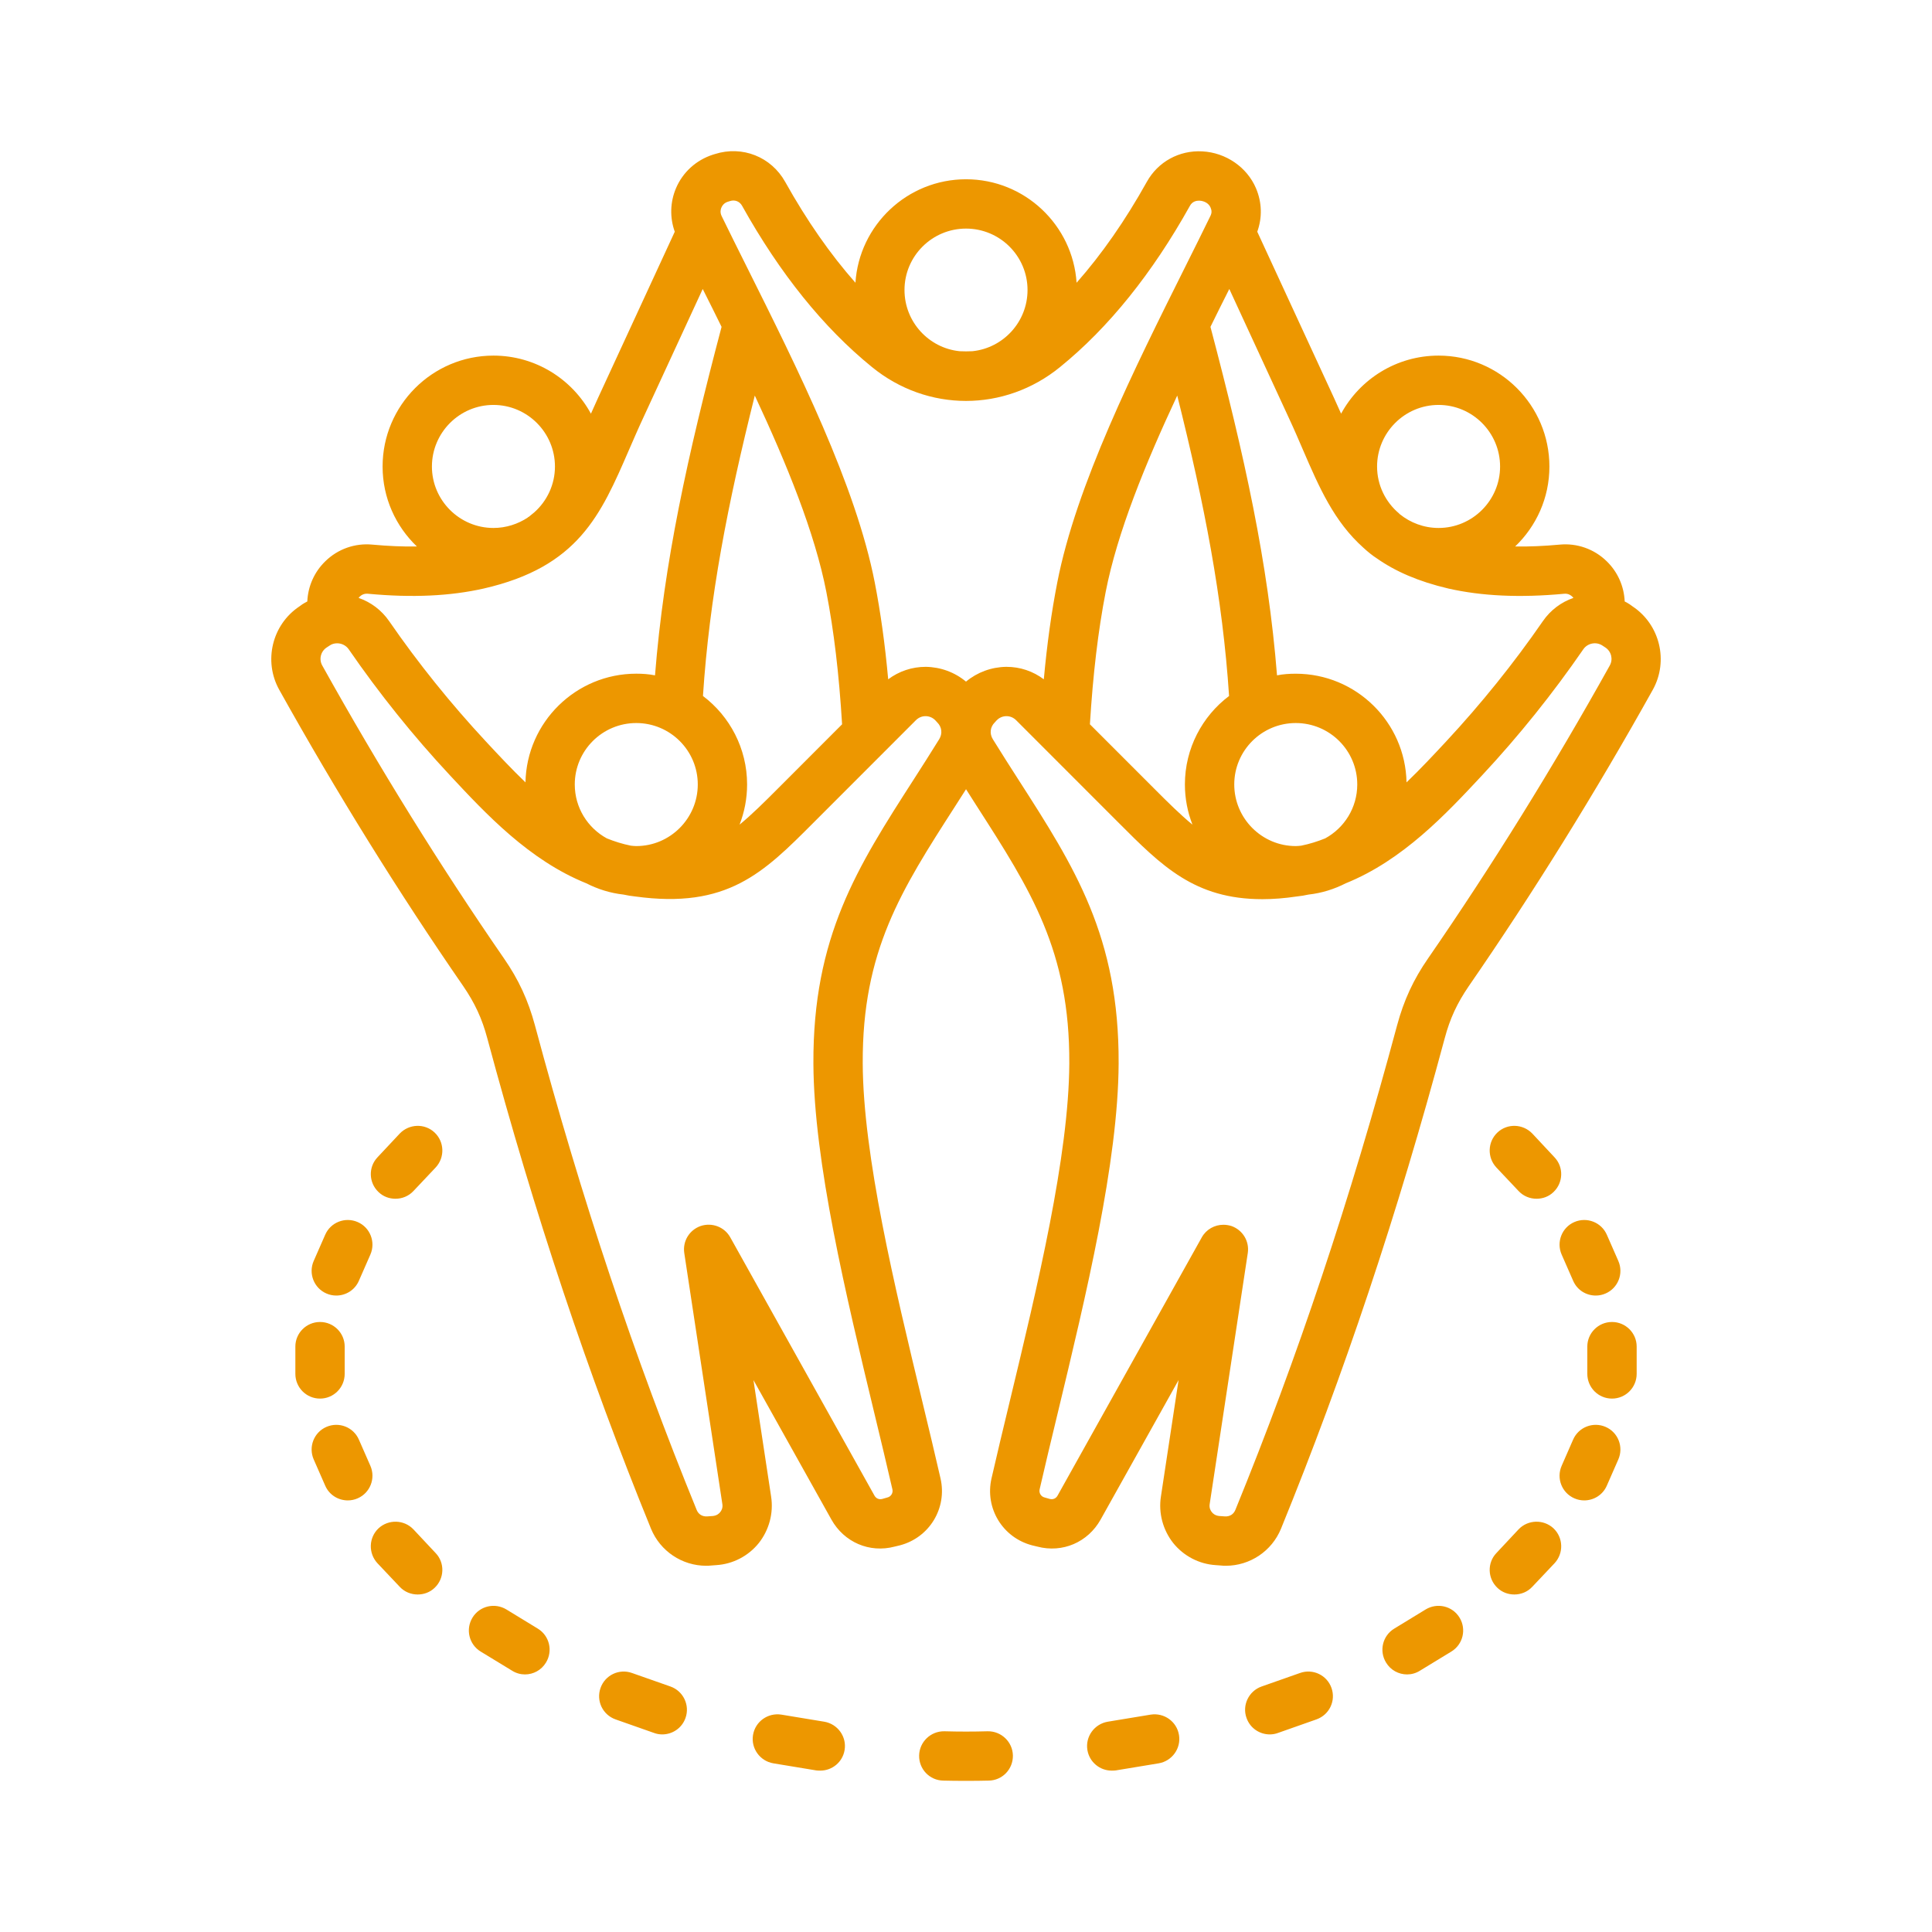 <svg width="66" height="66" viewBox="0 0 66 66" fill="none" xmlns="http://www.w3.org/2000/svg">
<path fill-rule="evenodd" clip-rule="evenodd" d="M14.847 38.689C15.185 39.009 15.201 39.542 14.882 39.884L14.123 40.688C13.957 40.865 13.733 40.951 13.509 40.951C13.302 40.951 13.095 40.88 12.932 40.723C12.593 40.403 12.578 39.87 12.896 39.535L13.655 38.725C13.975 38.39 14.508 38.369 14.847 38.689ZM11.15 44.187C10.724 44.002 10.53 43.504 10.716 43.077L11.109 42.181C11.295 41.754 11.792 41.562 12.218 41.747C12.645 41.932 12.839 42.43 12.653 42.857L12.26 43.753C12.121 44.073 11.812 44.258 11.488 44.258C11.375 44.258 11.26 44.236 11.15 44.187ZM10.933 47.778C10.467 47.778 10.09 47.401 10.09 46.932V46C10.09 45.538 10.467 45.161 10.933 45.161C11.398 45.161 11.775 45.538 11.775 46V46.932C11.775 47.401 11.398 47.778 10.933 47.778ZM12.219 51.185C12.109 51.234 11.994 51.256 11.882 51.256C11.557 51.256 11.247 51.071 11.109 50.751L10.716 49.855C10.53 49.428 10.724 48.93 11.151 48.745C11.577 48.56 12.074 48.752 12.26 49.179L12.653 50.075C12.839 50.502 12.645 51 12.219 51.185ZM14.882 53.055C15.201 53.389 15.185 53.923 14.847 54.243C14.684 54.399 14.476 54.47 14.269 54.47C14.045 54.47 13.821 54.385 13.655 54.207L12.896 53.404C12.578 53.062 12.593 52.529 12.932 52.209C13.271 51.896 13.804 51.91 14.123 52.245L14.882 53.055ZM18.651 56.796C18.492 57.059 18.216 57.201 17.932 57.201C17.782 57.201 17.63 57.159 17.493 57.073L16.419 56.419C16.023 56.177 15.898 55.658 16.141 55.26C16.384 54.861 16.903 54.741 17.3 54.982L18.373 55.637C18.77 55.879 18.895 56.398 18.651 56.796ZM23.418 58.688C23.296 59.036 22.971 59.25 22.624 59.25C22.53 59.25 22.436 59.235 22.343 59.2L21.028 58.737C20.589 58.581 20.36 58.105 20.515 57.664C20.67 57.223 21.152 56.995 21.59 57.152L22.905 57.614C23.344 57.77 23.573 58.254 23.418 58.688ZM28.853 59.783C28.786 60.196 28.428 60.487 28.023 60.487C27.977 60.487 27.931 60.487 27.885 60.48L26.419 60.238C25.96 60.16 25.649 59.726 25.724 59.271C25.8 58.809 26.233 58.503 26.692 58.574L28.158 58.816C28.618 58.894 28.929 59.328 28.853 59.783ZM34.602 59.968C34.611 60.437 34.242 60.821 33.777 60.828C33.512 60.836 33.256 60.836 33.001 60.836C32.745 60.836 32.489 60.836 32.224 60.828C31.759 60.821 31.389 60.437 31.399 59.968C31.409 59.506 31.794 59.136 32.259 59.143C32.765 59.157 33.236 59.157 33.742 59.143C34.207 59.136 34.592 59.506 34.602 59.968ZM40.276 59.271C40.352 59.726 40.041 60.16 39.582 60.238L38.116 60.48C38.069 60.487 38.023 60.487 37.978 60.487C37.572 60.487 37.215 60.196 37.147 59.783C37.072 59.328 37.383 58.894 37.843 58.816L39.309 58.574C39.768 58.503 40.201 58.809 40.276 59.271ZM45.486 57.664C45.641 58.105 45.411 58.581 44.972 58.737L43.658 59.2C43.565 59.235 43.47 59.25 43.377 59.25C43.03 59.25 42.705 59.036 42.583 58.688C42.427 58.254 42.657 57.77 43.096 57.614L44.41 57.152C44.849 56.995 45.331 57.223 45.486 57.664ZM49.86 55.26C50.103 55.658 49.978 56.177 49.581 56.419L48.508 57.073C48.371 57.159 48.219 57.201 48.069 57.201C47.785 57.201 47.508 57.059 47.35 56.796C47.106 56.398 47.231 55.879 47.628 55.637L48.701 54.982C49.098 54.741 49.617 54.861 49.86 55.26ZM53.069 52.209C53.407 52.529 53.423 53.062 53.104 53.404L52.345 54.207C52.179 54.385 51.956 54.47 51.732 54.47C51.525 54.47 51.317 54.399 51.154 54.243C50.816 53.923 50.8 53.389 51.119 53.055L51.878 52.244C52.197 51.91 52.73 51.896 53.069 52.209ZM55.285 49.855L54.892 50.751C54.753 51.071 54.444 51.256 54.119 51.256C54.006 51.256 53.892 51.234 53.782 51.185C53.356 51 53.161 50.502 53.348 50.075L53.74 49.179C53.927 48.752 54.424 48.56 54.85 48.745C55.277 48.93 55.471 49.428 55.285 49.855ZM55.911 46V46.932C55.911 47.401 55.534 47.778 55.068 47.778C54.603 47.778 54.225 47.401 54.225 46.932V46C54.225 45.538 54.603 45.161 55.068 45.161C55.534 45.161 55.911 45.538 55.911 46ZM53.348 42.857C53.161 42.43 53.356 41.932 53.782 41.747C54.208 41.562 54.706 41.754 54.892 42.181L55.285 43.077C55.471 43.504 55.277 44.002 54.85 44.187C54.74 44.236 54.626 44.258 54.513 44.258C54.188 44.258 53.879 44.073 53.741 43.753L53.348 42.857ZM53.104 39.535C53.423 39.87 53.407 40.403 53.069 40.723C52.906 40.88 52.699 40.951 52.491 40.951C52.267 40.951 52.044 40.865 51.878 40.688L51.119 39.884C50.8 39.542 50.816 39.009 51.154 38.689C51.493 38.369 52.026 38.39 52.346 38.724L53.104 39.535ZM54.991 22.737C55.112 22.524 55.047 22.253 54.84 22.118L54.742 22.054C54.529 21.912 54.238 21.969 54.092 22.175C53.049 23.69 51.885 25.141 50.632 26.485C49.398 27.808 47.925 29.387 45.969 30.176C45.58 30.375 45.152 30.51 44.7 30.56C44.571 30.589 44.44 30.61 44.306 30.624C43.879 30.688 43.486 30.717 43.123 30.717C40.812 30.717 39.69 29.586 38.214 28.107L34.717 24.608C34.626 24.515 34.508 24.465 34.383 24.465C34.383 24.465 34.382 24.465 34.382 24.465C34.257 24.465 34.138 24.515 34.047 24.608L33.983 24.679C33.824 24.835 33.798 25.063 33.918 25.255C34.216 25.738 34.509 26.194 34.791 26.634C36.715 29.628 38.234 31.997 38.214 36.335C38.199 39.692 37.099 44.258 36.129 48.29C35.909 49.2 35.701 50.068 35.515 50.879C35.486 51 35.563 51.128 35.686 51.156L35.861 51.206C35.972 51.234 36.072 51.192 36.128 51.092L41.057 42.266C41.209 41.996 41.494 41.84 41.792 41.84C41.883 41.84 41.975 41.854 42.066 41.882C42.451 42.017 42.687 42.401 42.626 42.807L41.324 51.384C41.303 51.519 41.361 51.611 41.396 51.654C41.432 51.704 41.512 51.775 41.65 51.789L41.849 51.803C42.01 51.81 42.139 51.732 42.201 51.583C44.324 46.384 46.131 40.972 47.727 35.026C47.957 34.173 48.284 33.462 48.788 32.736C50.967 29.579 53.054 26.215 54.991 22.737ZM32.083 25.255C32.203 25.063 32.177 24.835 32.018 24.679L31.953 24.608C31.863 24.515 31.744 24.465 31.619 24.465C31.619 24.465 31.618 24.465 31.617 24.465C31.493 24.465 31.375 24.515 31.284 24.608L27.787 28.107C26.078 29.821 24.844 31.058 21.694 30.624C21.561 30.61 21.43 30.589 21.3 30.56C20.848 30.51 20.421 30.375 20.032 30.176C18.076 29.387 16.603 27.808 15.37 26.485C14.116 25.141 12.952 23.69 11.909 22.175C11.817 22.047 11.669 21.976 11.519 21.976C11.429 21.976 11.339 21.997 11.259 22.054L11.161 22.118C10.954 22.253 10.889 22.524 11.01 22.737C12.947 26.215 15.034 29.579 17.213 32.736C17.717 33.462 18.044 34.173 18.274 35.026C19.87 40.972 21.677 46.384 23.8 51.583C23.861 51.732 23.99 51.81 24.153 51.803L24.351 51.789C24.489 51.775 24.569 51.704 24.605 51.654C24.641 51.611 24.698 51.519 24.677 51.384L23.376 42.807C23.315 42.401 23.55 42.017 23.936 41.882C24.321 41.754 24.746 41.911 24.945 42.266L29.873 51.092C29.93 51.192 30.029 51.234 30.14 51.206L30.315 51.156C30.438 51.128 30.515 51 30.486 50.879C30.3 50.068 30.092 49.2 29.872 48.29C28.902 44.258 27.802 39.692 27.787 36.335C27.767 31.997 29.286 29.628 31.21 26.634C31.492 26.194 31.785 25.738 32.083 25.255ZM12.568 20.283C14.089 20.426 15.382 20.362 16.52 20.106C19.756 19.366 20.52 17.602 21.487 15.369C21.637 15.028 21.791 14.665 21.964 14.295L24.006 9.872C24.218 10.291 24.433 10.725 24.65 11.166C23.481 15.589 22.681 19.231 22.376 23.071C22.168 23.029 21.954 23.014 21.736 23.014C19.672 23.014 17.991 24.672 17.951 26.727C17.478 26.272 17.031 25.795 16.602 25.333C15.405 24.046 14.292 22.666 13.296 21.222C13.032 20.838 12.662 20.568 12.252 20.426C12.264 20.404 12.277 20.39 12.288 20.383C12.331 20.34 12.425 20.269 12.568 20.283ZM16.857 13.833C15.698 13.833 14.755 14.779 14.755 15.938C14.755 17.09 15.698 18.036 16.857 18.036C17.291 18.036 17.695 17.901 18.03 17.68C18.03 17.673 18.031 17.673 18.032 17.673C18.044 17.666 18.056 17.659 18.069 17.652C18.132 17.602 18.193 17.552 18.252 17.503C18.684 17.119 18.958 16.557 18.958 15.938C18.958 14.779 18.015 13.833 16.857 13.833ZM24.014 23.776C24.235 20.412 24.856 17.225 25.785 13.513C26.875 15.846 27.834 18.193 28.229 20.22C28.487 21.542 28.663 23.029 28.767 24.743L26.593 26.919C26.09 27.424 25.672 27.836 25.265 28.171C25.43 27.744 25.522 27.282 25.522 26.798C25.522 25.568 24.929 24.465 24.014 23.776ZM20.73 28.64C20.078 28.284 19.635 27.595 19.635 26.798C19.635 25.639 20.578 24.7 21.736 24.7C22.894 24.7 23.837 25.639 23.837 26.798C23.837 27.957 22.894 28.903 21.736 28.903C21.673 28.903 21.611 28.896 21.549 28.889C21.267 28.832 20.994 28.747 20.73 28.64ZM24.644 7.091C24.667 7.034 24.727 6.935 24.863 6.892L24.935 6.87C25.101 6.814 25.269 6.878 25.353 7.034C26.638 9.338 28.13 11.194 29.788 12.539C31.679 14.082 34.321 14.082 36.213 12.539C37.871 11.194 39.363 9.338 40.648 7.034C40.718 6.906 40.831 6.849 40.984 6.856C41.112 6.863 41.286 6.927 41.355 7.091C41.4 7.197 41.398 7.283 41.347 7.382C41.074 7.944 40.786 8.52 40.491 9.111C38.745 12.61 36.766 16.571 36.118 19.899C35.92 20.909 35.769 21.997 35.658 23.206C35.29 22.929 34.848 22.78 34.383 22.78C34.381 22.78 34.378 22.78 34.376 22.78C33.868 22.787 33.386 22.965 33 23.285C32.614 22.964 32.132 22.787 31.624 22.78C31.155 22.78 30.712 22.929 30.342 23.206C30.232 21.997 30.08 20.909 29.883 19.899C29.234 16.571 27.255 12.61 25.509 9.111C25.214 8.52 24.926 7.944 24.653 7.382C24.59 7.255 24.62 7.141 24.644 7.091ZM33.001 7.809C31.842 7.809 30.899 8.748 30.899 9.907C30.899 10.995 31.727 11.891 32.783 11.998C32.928 12.005 33.073 12.005 33.217 11.998C34.274 11.891 35.102 10.995 35.102 9.907C35.102 8.748 34.159 7.809 33.001 7.809ZM40.216 13.513C41.145 17.225 41.766 20.412 41.987 23.776C41.071 24.465 40.478 25.568 40.478 26.798C40.478 27.282 40.57 27.744 40.736 28.171C40.329 27.836 39.911 27.424 39.408 26.919L37.233 24.743C37.338 23.029 37.514 21.542 37.772 20.219C38.167 18.193 39.125 15.846 40.216 13.513ZM44.452 28.889C44.39 28.896 44.328 28.903 44.265 28.903C43.106 28.903 42.164 27.957 42.164 26.798C42.164 25.639 43.106 24.7 44.265 24.7C45.423 24.7 46.366 25.639 46.366 26.798C46.366 27.595 45.923 28.284 45.271 28.64C45.007 28.747 44.734 28.832 44.452 28.889ZM44.515 15.376C45.065 16.649 45.572 17.816 46.576 18.712C46.722 18.847 46.879 18.975 47.045 19.082C47.665 19.516 48.449 19.864 49.481 20.106C50.619 20.362 51.912 20.426 53.433 20.284C53.575 20.269 53.67 20.34 53.713 20.383C53.724 20.39 53.736 20.404 53.749 20.426C53.338 20.568 52.969 20.838 52.705 21.222C51.708 22.666 50.596 24.046 49.399 25.333C48.969 25.795 48.523 26.272 48.049 26.727C48.01 24.672 46.328 23.015 44.265 23.015C44.047 23.015 43.833 23.029 43.625 23.071C43.32 19.231 42.52 15.597 41.351 11.166C41.567 10.725 41.783 10.291 41.995 9.872L44.037 14.295C44.21 14.665 44.365 15.028 44.515 15.376ZM49.144 13.833C47.986 13.833 47.043 14.779 47.043 15.938C47.043 16.578 47.335 17.154 47.792 17.538C47.802 17.553 47.811 17.56 47.821 17.567C48.182 17.858 48.643 18.036 49.144 18.036C50.303 18.036 51.245 17.09 51.245 15.938C51.245 14.779 50.303 13.833 49.144 13.833ZM55.773 20.717L55.675 20.646C55.619 20.611 55.561 20.575 55.502 20.547C55.48 20.027 55.262 19.537 54.888 19.174C54.461 18.755 53.874 18.548 53.279 18.605C52.737 18.655 52.233 18.676 51.759 18.669C52.48 17.979 52.93 17.012 52.93 15.938C52.93 13.847 51.232 12.148 49.144 12.148C47.707 12.148 46.455 12.951 45.814 14.132C45.735 13.954 45.654 13.776 45.567 13.584L42.95 7.916C43.125 7.432 43.111 6.913 42.906 6.43C42.599 5.711 41.88 5.214 41.073 5.171C40.283 5.128 39.556 5.527 39.175 6.216C38.441 7.532 37.639 8.684 36.778 9.659C36.649 7.689 35.005 6.124 33.001 6.124C30.996 6.124 29.351 7.689 29.223 9.659C28.362 8.684 27.56 7.532 26.825 6.216C26.346 5.356 25.358 4.965 24.421 5.263L24.349 5.285C23.782 5.47 23.325 5.882 23.093 6.43C22.891 6.906 22.878 7.433 23.051 7.916L20.434 13.584C20.347 13.776 20.265 13.954 20.187 14.132C19.545 12.951 18.293 12.148 16.857 12.148C14.769 12.148 13.07 13.847 13.07 15.938C13.07 17.012 13.521 17.979 14.242 18.669C13.767 18.676 13.263 18.655 12.721 18.605C12.126 18.548 11.54 18.755 11.113 19.174C10.738 19.537 10.521 20.027 10.498 20.547C10.44 20.575 10.382 20.611 10.325 20.646L10.227 20.717C9.296 21.336 8.993 22.581 9.538 23.562C11.501 27.082 13.616 30.489 15.826 33.689C16.22 34.265 16.466 34.792 16.646 35.467C18.261 41.477 20.09 46.953 22.239 52.223C22.555 52.991 23.301 53.489 24.126 53.489C24.174 53.489 24.222 53.489 24.271 53.482L24.469 53.467C25.038 53.432 25.567 53.155 25.921 52.714C26.275 52.266 26.429 51.69 26.343 51.128L25.739 47.145L28.402 51.91C28.835 52.685 29.704 53.062 30.563 52.834L30.738 52.792C31.752 52.529 32.363 51.519 32.129 50.502C31.941 49.677 31.732 48.809 31.511 47.892C30.562 43.952 29.486 39.485 29.472 36.328C29.454 32.487 30.785 30.411 32.628 27.545C32.75 27.353 32.875 27.161 33.001 26.961C33.126 27.161 33.251 27.353 33.373 27.545C35.215 30.411 36.547 32.487 36.529 36.328C36.514 39.486 35.439 43.952 34.49 47.892C34.269 48.809 34.06 49.677 33.872 50.502C33.638 51.519 34.249 52.529 35.262 52.792L35.437 52.834C36.297 53.062 37.166 52.685 37.599 51.91L40.262 47.145L39.658 51.128C39.572 51.689 39.726 52.266 40.08 52.714C40.434 53.154 40.963 53.432 41.531 53.467L41.73 53.482C41.779 53.489 41.827 53.489 41.874 53.489C42.699 53.489 43.446 52.991 43.761 52.223C45.91 46.953 47.74 41.477 49.354 35.467C49.534 34.792 49.78 34.266 50.175 33.689C52.384 30.489 54.5 27.082 56.463 23.562C57.007 22.581 56.705 21.336 55.773 20.717Z" fill="#ED9700"/>
</svg>
